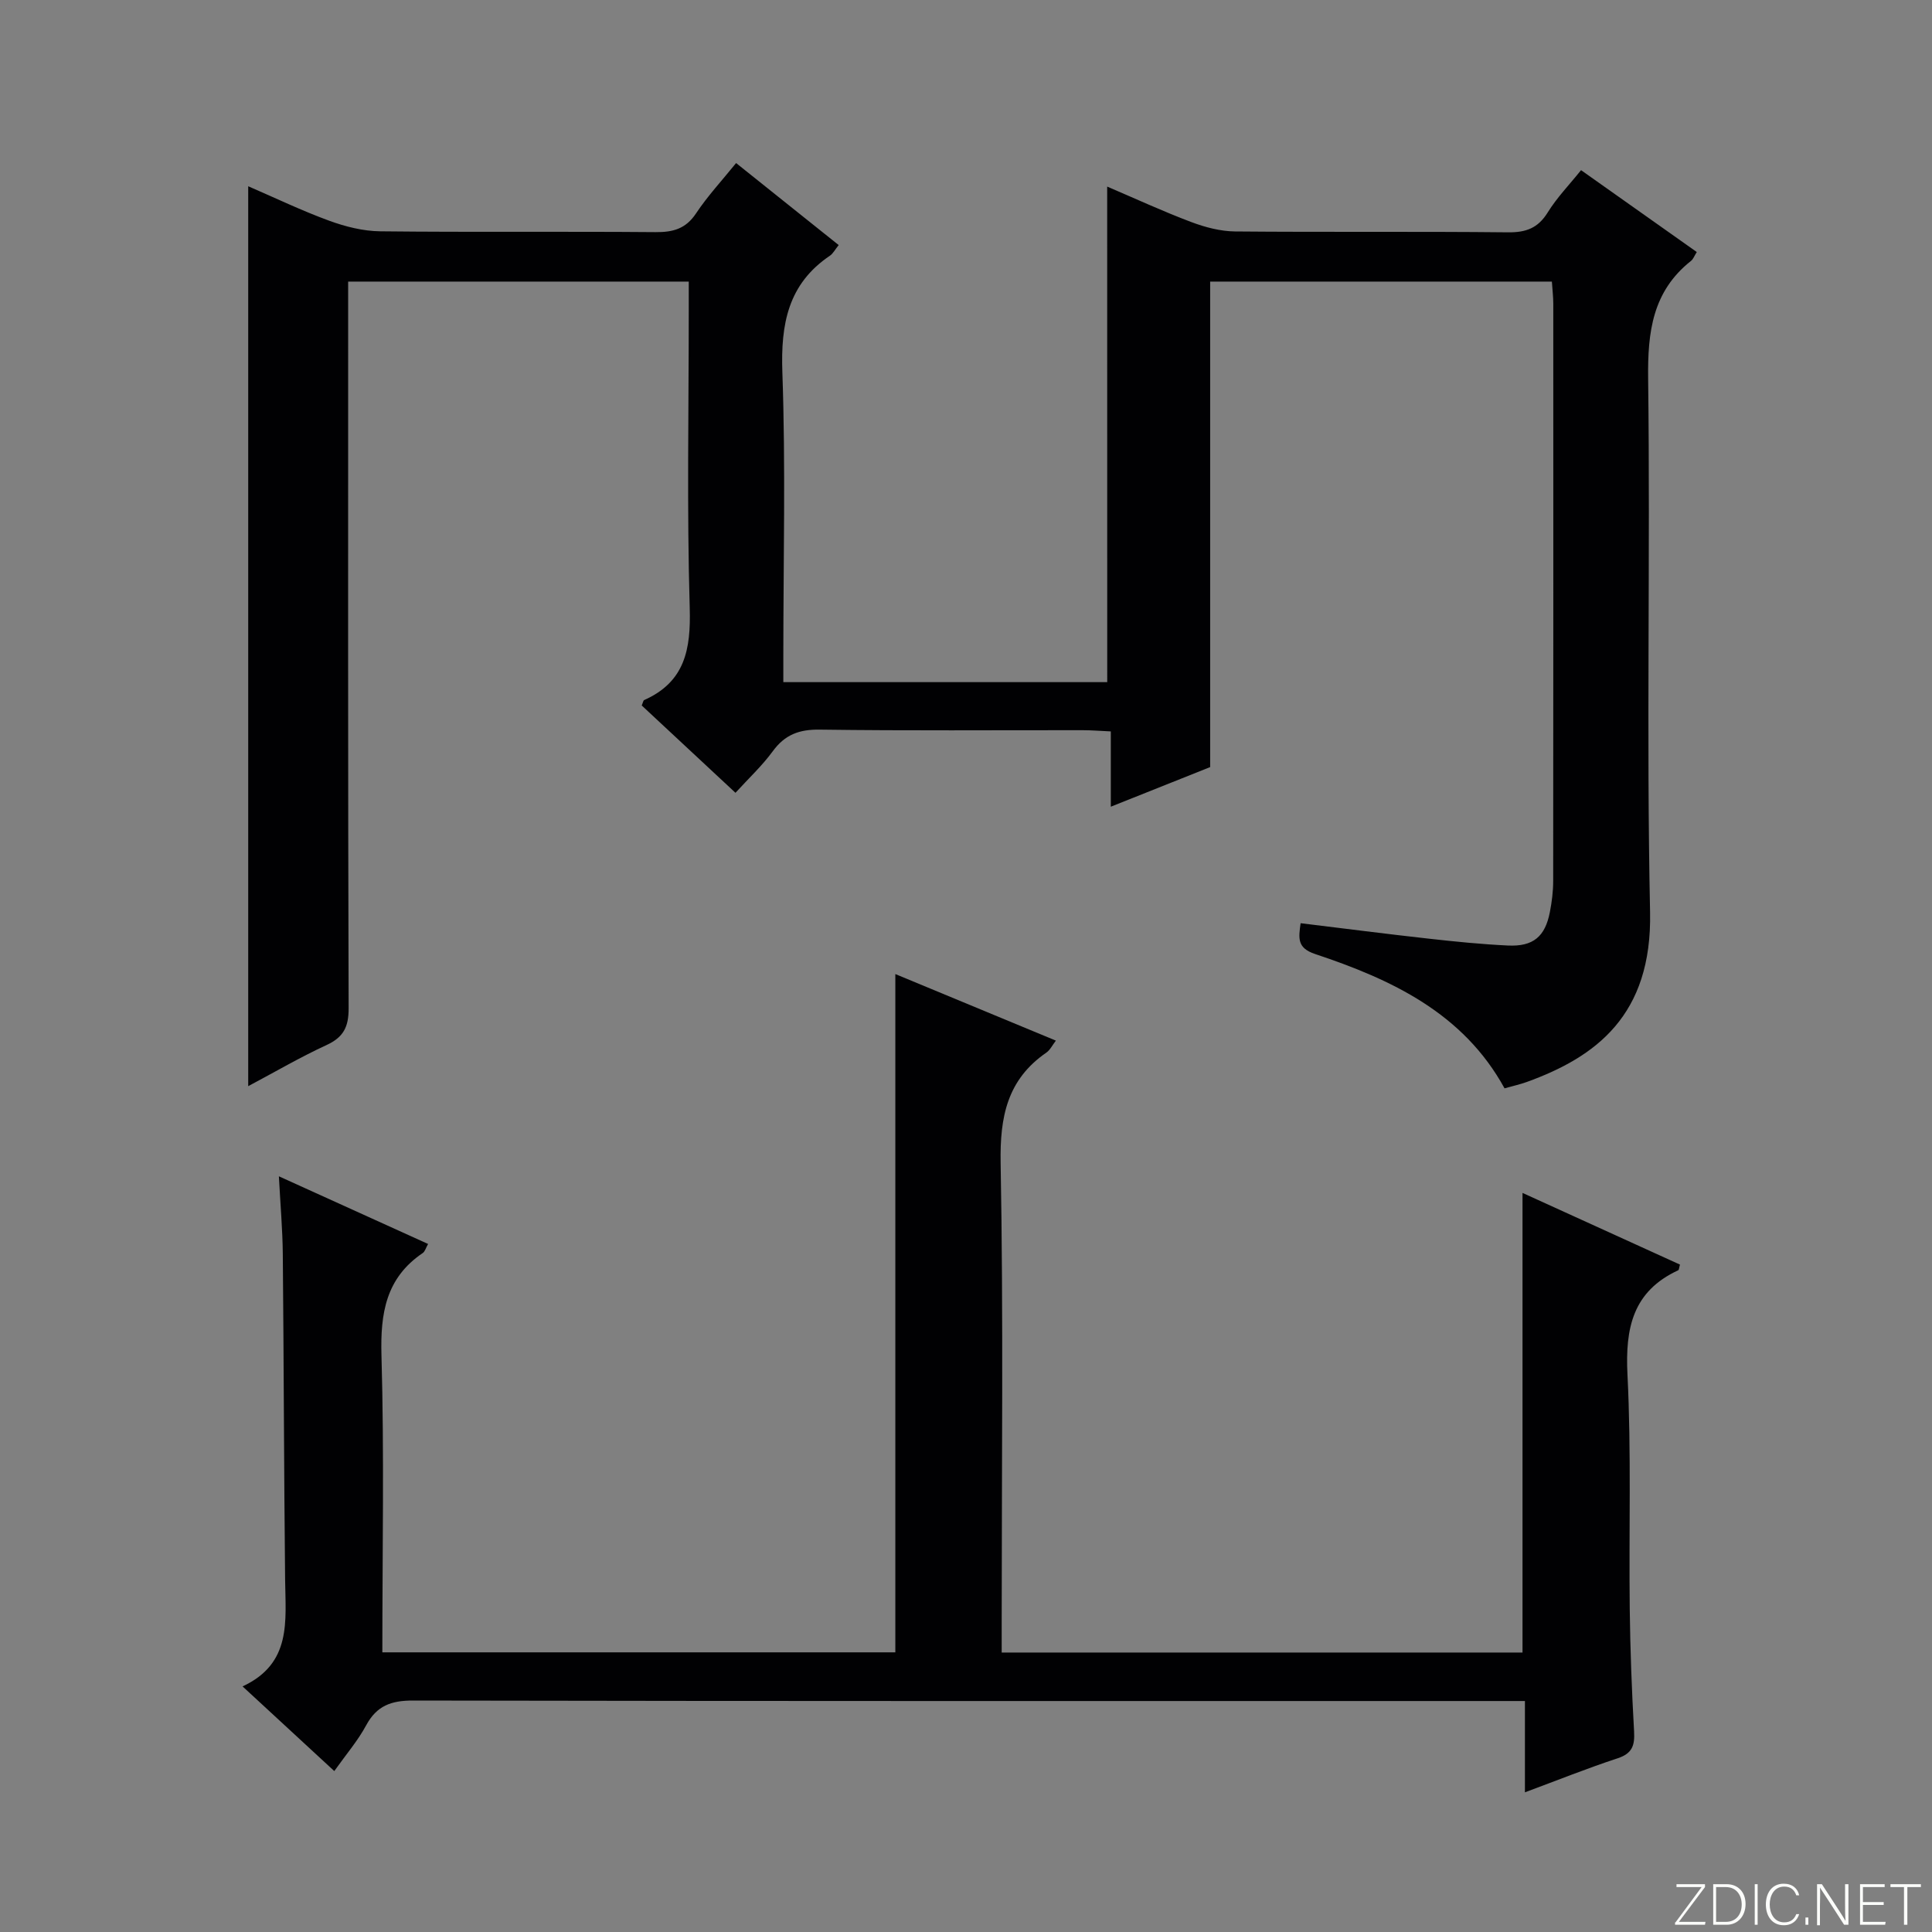 <svg enable-background="new 0 0 400 400" viewBox="0 0 400 400" xmlns="http://www.w3.org/2000/svg"><rect x="0" y="0" width="400" height="400" fill="#808080" stroke="none"/><g fill="#fbfcfa"><path d="m346.9 398 5.4-7.3h-5.2v-.6h5.9v.6l-5.4 7.2h5.5l-.1.6h-6.2v-.5z"/><path d="m354.7 390.1h2.8c2.3 0 3.9 1.6 3.9 4.1s-1.6 4.3-3.9 4.3h-2.8zm.6 7.8h2c2.2 0 3.3-1.6 3.3-3.6 0-1.8-1-3.6-3.3-3.6h-2z"/><path d="m363.9 390.1v8.4h-.6v-8.4z"/><path d="m372.5 396.3c-.4 1.3-1.4 2.3-3.2 2.3-2.4 0-3.7-1.9-3.7-4.3 0-2.3 1.2-4.3 3.7-4.3 1.8 0 2.9 1 3.2 2.4h-.6c-.4-1.1-1.1-1.8-2.5-1.8-2.1 0-3 1.9-3 3.7s.9 3.7 3 3.7c1.4 0 2.1-.7 2.5-1.7z"/><path d="m373.8 398.5v-1.5h.6v1.5z"/><path d="m376.2 398.5v-8.4h1c1.3 2 4.4 6.7 4.9 7.6-.1-1.2-.1-2.4-.1-3.8v-3.8h.7v8.4h-.9c-1.2-1.9-4.4-6.8-5-7.7.1 1.1 0 2.3 0 3.9v3.9h-.6z"/><path d="m390 394.4h-4.3v3.5h4.7l-.1.6h-5.2v-8.4h5.1v.6h-4.5v3.1h4.3v.7z"/><path d="m394.2 390.7h-2.8v-.6h6.3v.6h-2.8v7.8h-.7z"/></g><path d="m229.23 38.63c5.9 2.52 11.58 5.15 17.43 7.35 2.87 1.08 6.03 1.91 9.07 1.94 18.83.17 37.66-.02 56.49.18 3.73.04 6.21-.87 8.22-4.12 1.9-3.07 4.47-5.72 6.9-8.75 8.13 5.75 15.98 11.3 23.96 16.95-.51.8-.73 1.47-1.19 1.83-7.98 6.32-9 14.71-8.88 24.37.46 36.82-.37 73.66.4 110.47.44 21.41-11.29 30.01-25.52 35.16-1.39.5-2.84.82-4.61 1.32-8.56-15.61-23.4-22.54-39.22-27.81-3.75-1.25-3.44-3.26-3-6.38 8.9 1.08 17.7 2.22 26.53 3.2 5.45.61 10.92 1.16 16.39 1.42 5.24.25 7.71-1.85 8.69-6.95.41-2.11.68-4.28.68-6.43.04-39.83.03-79.65.02-119.48 0-1.46-.18-2.92-.29-4.6-23.74 0-47.17 0-70.75 0v100.52c-6.46 2.58-13.21 5.27-20.57 8.2 0-5.32 0-10.2 0-15.59-2.25-.1-4.01-.25-5.78-.25-18.16-.02-36.33.13-54.49-.12-4.25-.06-7.2 1.04-9.71 4.47-2.22 3.03-5.02 5.64-7.73 8.61-6.62-6.17-13.05-12.15-19.41-18.08.26-.59.31-1.03.51-1.12 8.44-3.76 9.68-10.48 9.43-19.05-.6-20.48-.2-40.99-.2-61.48 0-1.96 0-3.92 0-6.11-23.7 0-46.79 0-70.52 0v5.98c0 48.16-.05 96.31.1 144.47.01 3.9-1.08 6.01-4.6 7.63-5.41 2.49-10.58 5.52-16.19 8.5 0-62.08 0-123.85 0-186.32 5.64 2.44 11.12 5.08 16.8 7.15 3.34 1.22 7 2.14 10.53 2.18 18.99.21 37.99.01 56.99.17 3.62.03 6.26-.67 8.39-3.87 2.38-3.58 5.34-6.77 8.3-10.43 7.11 5.69 14.06 11.24 21.24 16.98-.78.97-1.17 1.76-1.8 2.19-8.71 5.87-10.21 14.18-9.86 24.16.69 19.47.2 38.98.2 58.48v5.66h67.06c-.01-34.24-.01-68.12-.01-102.6z" fill="#010103"/><path d="m69.21 366.68c-6.43-5.93-12.39-11.44-18.99-17.53 10.23-4.75 8.9-13.55 8.81-22.07-.24-22.49-.27-44.98-.48-67.46-.05-5.08-.5-10.15-.81-16.08 10.78 4.89 20.7 9.39 30.89 14.01-.47.83-.65 1.57-1.11 1.88-7.64 5.17-8.79 12.49-8.54 21.22.58 20.3.18 40.63.18 61.45h106.21c0-46.67 0-93.24 0-140.43 11.03 4.57 21.98 9.11 33.24 13.78-.76.99-1.21 1.95-1.96 2.47-8.12 5.59-9.65 13.31-9.48 22.84.58 31.65.22 63.31.22 94.97v6.41h107.83c0-31.59 0-63 0-95.16 10.87 4.95 21.75 9.9 32.6 14.84-.19.66-.19 1.1-.37 1.18-9.4 4.35-10.98 11.96-10.5 21.59.81 16.12.28 32.31.47 48.47.1 8.48.42 16.96.9 25.42.16 2.89-.37 4.55-3.39 5.55-6.27 2.06-12.42 4.53-19.21 7.05 0-6.46 0-12.39 0-18.9-2.42 0-4.36 0-6.31 0-74.64 0-149.29.04-223.93-.1-4.5-.01-7.48 1.08-9.66 5.11-1.71 3.18-4.13 6-6.61 9.49z" fill="#010103"/></svg>